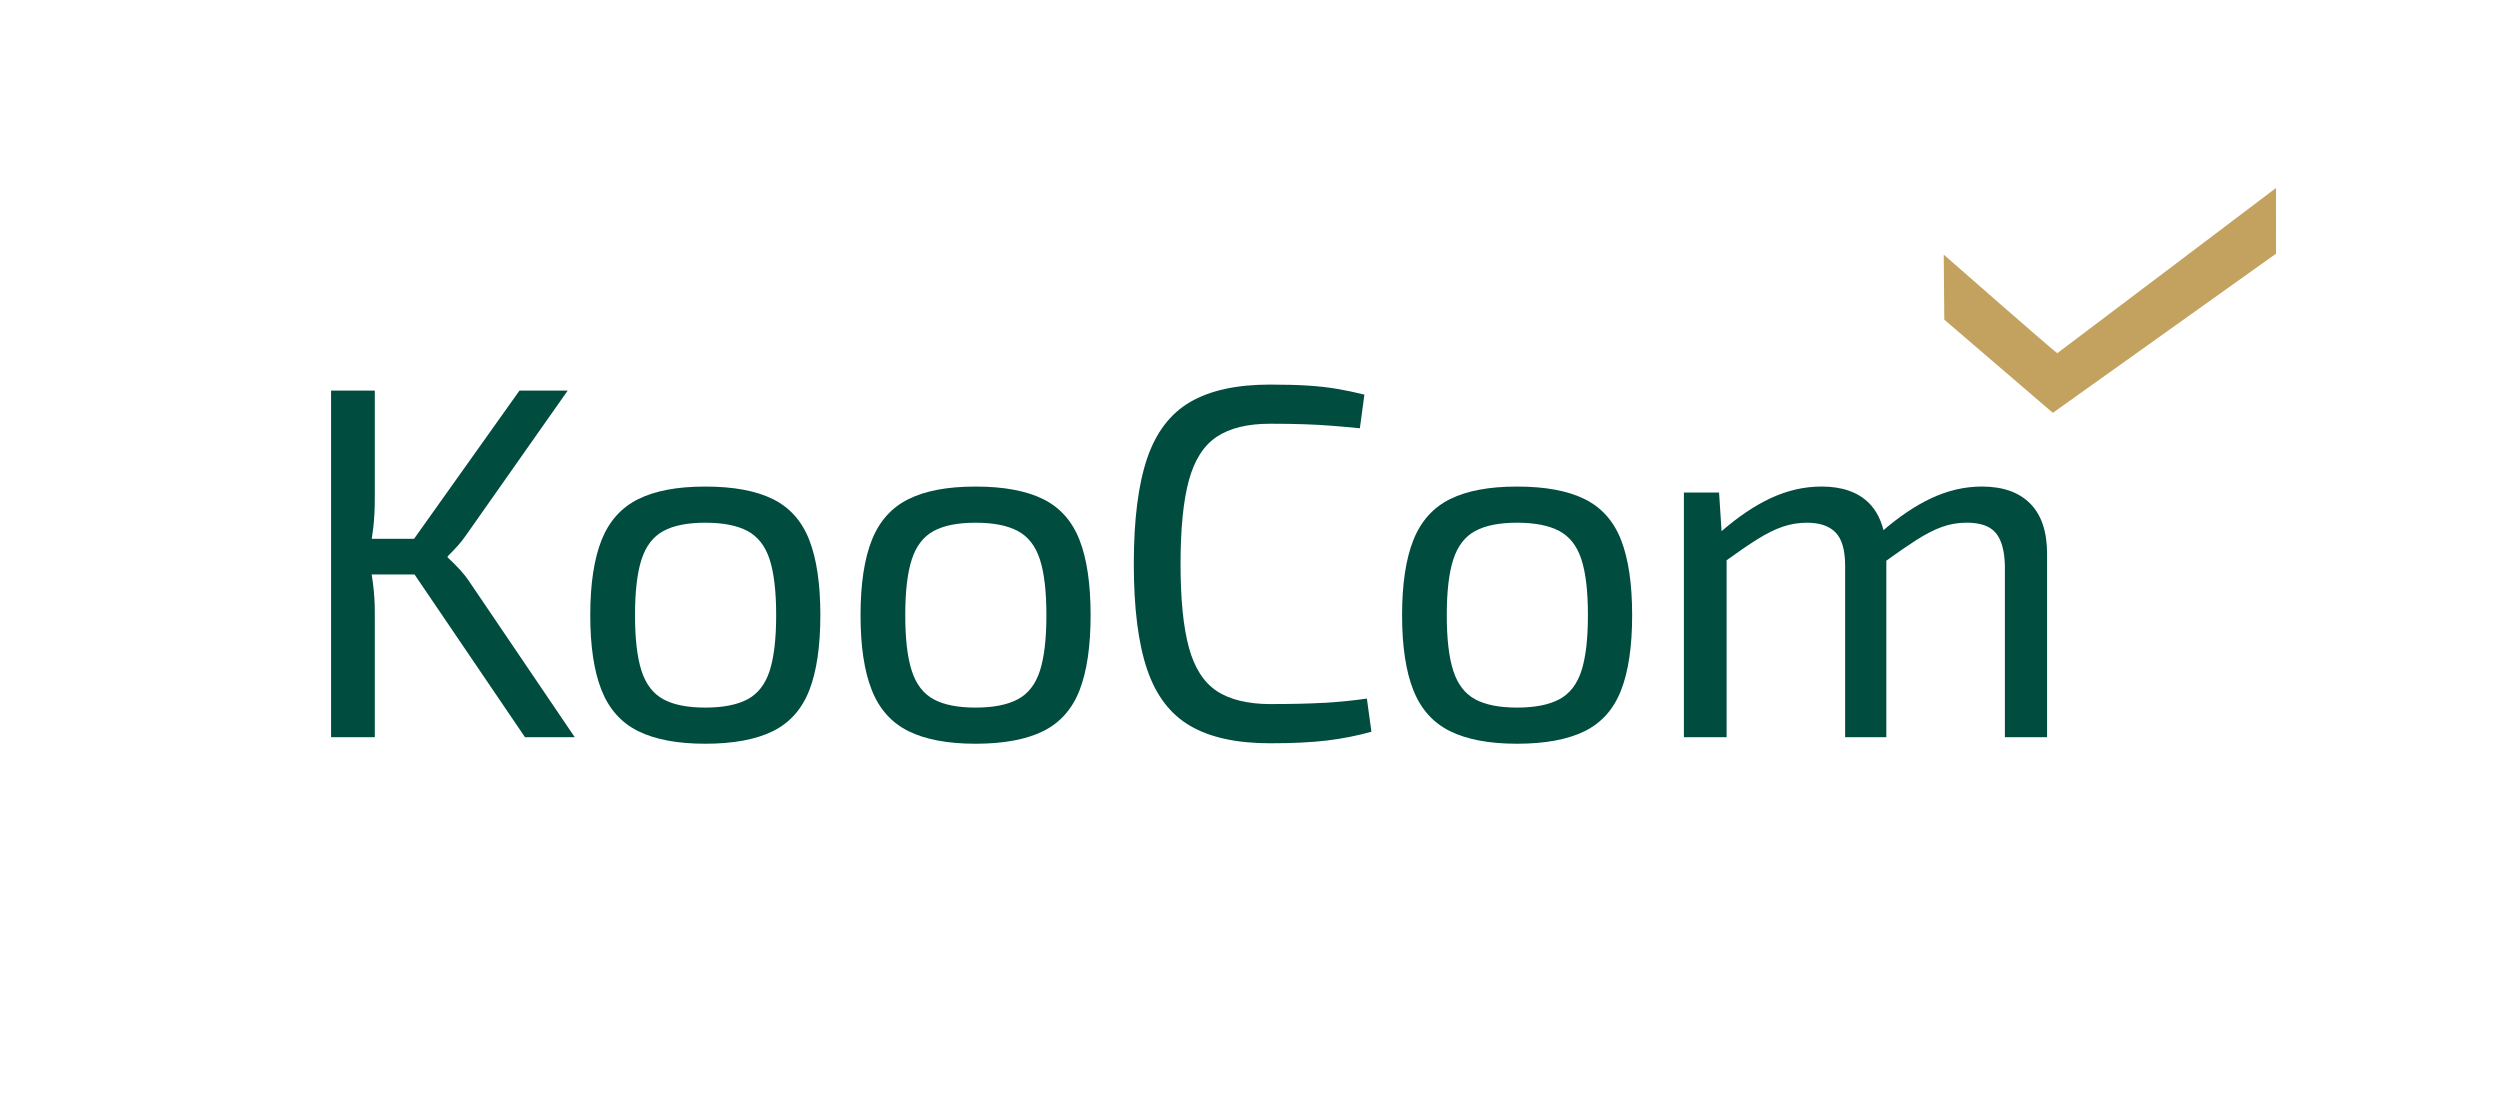 <svg xmlns="http://www.w3.org/2000/svg" id="a" data-name="Ebene 1" viewBox="0 0 1070 470"><g><path d="M196.74,243.72c-1.58-1.72-3.3-3.44-5.16-5.16v-.43c1.72-1.72,3.19-3.26,4.41-4.62,1.22-1.36,2.47-2.97,3.76-4.84l43.22-61.49h-20.64l-45.11,63.43h-18.1c.24-1.59.47-3.18.64-4.73.43-3.87.65-7.95.65-12.26v-46.44h-18.71v148.35h18.71v-53.97c0-3.73-.25-7.6-.75-11.61-.17-1.36-.37-2.72-.57-4.08h18.33l47.28,69.66h21.29l-45.15-66.65c-1.15-1.72-2.51-3.44-4.08-5.16Z" fill="#004c3f"></path><path d="M330.79,213.62c-7.24-3.58-16.88-5.37-28.92-5.37s-21.47,1.79-28.7,5.37c-7.24,3.59-12.47,9.43-15.7,17.52-3.22,8.1-4.84,18.81-4.84,32.14s1.61,24.05,4.84,32.14c3.23,8.1,8.46,13.94,15.7,17.52,7.24,3.58,16.81,5.38,28.7,5.38s21.68-1.79,28.92-5.38c7.24-3.58,12.43-9.42,15.59-17.52,3.15-8.1,4.73-18.81,4.73-32.14s-1.58-24.04-4.73-32.14c-3.15-8.1-8.35-13.94-15.59-17.52ZM329.4,287.15c-1.86,5.73-5.02,9.78-9.46,12.15-4.44,2.36-10.46,3.55-18.06,3.55s-13.58-1.18-17.95-3.55c-4.37-2.37-7.49-6.41-9.35-12.15-1.86-5.73-2.79-13.69-2.79-23.87s.93-18.13,2.79-23.86c1.86-5.73,4.98-9.78,9.35-12.15,4.37-2.37,10.35-3.55,17.95-3.55s13.62,1.18,18.06,3.55c4.44,2.37,7.6,6.42,9.46,12.15,1.86,5.73,2.8,13.69,2.8,23.86s-.94,18.14-2.8,23.87Z" fill="#004c3f"></path><path d="M446.46,213.62c-7.24-3.58-16.88-5.37-28.92-5.37s-21.47,1.79-28.7,5.37c-7.24,3.59-12.47,9.43-15.69,17.52-3.22,8.1-4.84,18.81-4.84,32.14s1.61,24.05,4.84,32.14c3.22,8.1,8.45,13.94,15.69,17.52,7.24,3.58,16.8,5.38,28.7,5.38s21.68-1.79,28.92-5.38c7.24-3.58,12.43-9.42,15.59-17.52,3.15-8.1,4.73-18.81,4.73-32.14s-1.58-24.04-4.73-32.14c-3.16-8.1-8.35-13.94-15.59-17.52ZM445.07,287.15c-1.86,5.73-5.02,9.78-9.46,12.15-4.44,2.36-10.46,3.55-18.06,3.55s-13.58-1.18-17.95-3.55c-4.37-2.37-7.49-6.41-9.35-12.15-1.87-5.73-2.8-13.69-2.8-23.87s.93-18.13,2.8-23.86c1.86-5.73,4.98-9.78,9.35-12.15,4.37-2.37,10.36-3.55,17.95-3.55s13.62,1.18,18.06,3.55c4.44,2.37,7.6,6.42,9.46,12.15,1.86,5.73,2.79,13.69,2.79,23.86s-.93,18.14-2.79,23.87Z" fill="#004c3f"></path><path d="M566.65,300.8c-6.23.36-13.94.54-23.11.54s-17.2-1.86-22.79-5.59c-5.59-3.73-9.57-9.96-11.93-18.71-2.37-8.74-3.55-20.64-3.55-35.69s1.18-26.95,3.55-35.69c2.37-8.74,6.34-14.98,11.93-18.71,5.59-3.72,13.19-5.59,22.79-5.59,5.73,0,10.68.07,14.83.22,4.16.14,8.06.36,11.72.65,3.65.29,7.63.64,11.93,1.07l1.94-14.4c-4.01-1-7.92-1.83-11.72-2.47-3.8-.65-7.96-1.11-12.47-1.4-4.52-.29-9.93-.43-16.23-.43-14.19,0-25.55,2.47-34.08,7.42-8.53,4.95-14.69,13.01-18.49,24.19-3.8,11.18-5.7,26.23-5.7,45.15s1.9,33.97,5.7,45.15c3.8,11.18,9.96,19.24,18.49,24.19,8.53,4.95,19.89,7.42,34.08,7.42,9.75,0,17.88-.4,24.4-1.18,6.52-.79,12.86-2.04,19.03-3.76l-1.94-14.19c-6.02.86-12.15,1.47-18.38,1.83Z" fill="#004c3f"></path><path d="M678.24,213.62c-7.24-3.58-16.88-5.37-28.92-5.37s-21.47,1.79-28.7,5.37c-7.24,3.59-12.47,9.43-15.69,17.52-3.22,8.1-4.84,18.81-4.84,32.14s1.61,24.05,4.84,32.14c3.22,8.1,8.45,13.94,15.69,17.52,7.24,3.58,16.8,5.38,28.7,5.38s21.68-1.79,28.92-5.38c7.24-3.58,12.43-9.42,15.59-17.52,3.15-8.1,4.73-18.81,4.73-32.14s-1.58-24.04-4.73-32.14c-3.16-8.1-8.35-13.94-15.59-17.52ZM676.84,287.15c-1.86,5.73-5.02,9.78-9.46,12.15-4.44,2.36-10.46,3.55-18.06,3.55s-13.58-1.18-17.95-3.55c-4.37-2.37-7.49-6.41-9.35-12.15-1.87-5.73-2.8-13.69-2.8-23.87s.93-18.13,2.8-23.86c1.86-5.73,4.98-9.78,9.35-12.15s10.36-3.55,17.95-3.55,13.62,1.18,18.06,3.55c4.44,2.37,7.6,6.42,9.46,12.15,1.86,5.73,2.79,13.69,2.79,23.86s-.93,18.14-2.79,23.87Z" fill="#004c3f"></path><path d="M868.95,215.55c-4.8-4.87-11.72-7.31-20.75-7.31-7.31,0-14.55,1.69-21.72,5.05-6.61,3.11-13.4,7.66-20.36,13.62-1.18-4.71-3.2-8.54-6.08-11.47-4.73-4.8-11.54-7.2-20.42-7.2-7.46,0-14.76,1.69-21.93,5.05-6.76,3.18-13.72,7.88-20.86,14.05l-1.07-16.53h-15.05v104.71h18.28v-75.73c4.93-3.56,9.22-6.51,12.79-8.76,4.08-2.58,7.81-4.44,11.18-5.59,3.37-1.15,6.84-1.72,10.43-1.72,5.45,0,9.53,1.4,12.25,4.19s4.08,7.56,4.08,14.3v73.32h17.63v-75.57c4.88-3.51,9.14-6.44,12.69-8.72,4.01-2.58,7.7-4.48,11.07-5.7,3.37-1.22,6.91-1.83,10.64-1.83,5.88,0,10.03,1.47,12.47,4.41,2.44,2.94,3.73,7.63,3.87,14.08v73.32h18.06v-78.48c0-9.46-2.4-16.63-7.2-21.5Z" fill="#004c3f"></path></g><path d="M831.91,108.98s48.22,42.32,48.63,42.17c.22-.08,93.6-70.69,93.6-70.69l-.02,28.13-95.51,68.11-46.45-39.89-.24-27.82Z" fill="#c2a25e"></path></svg>